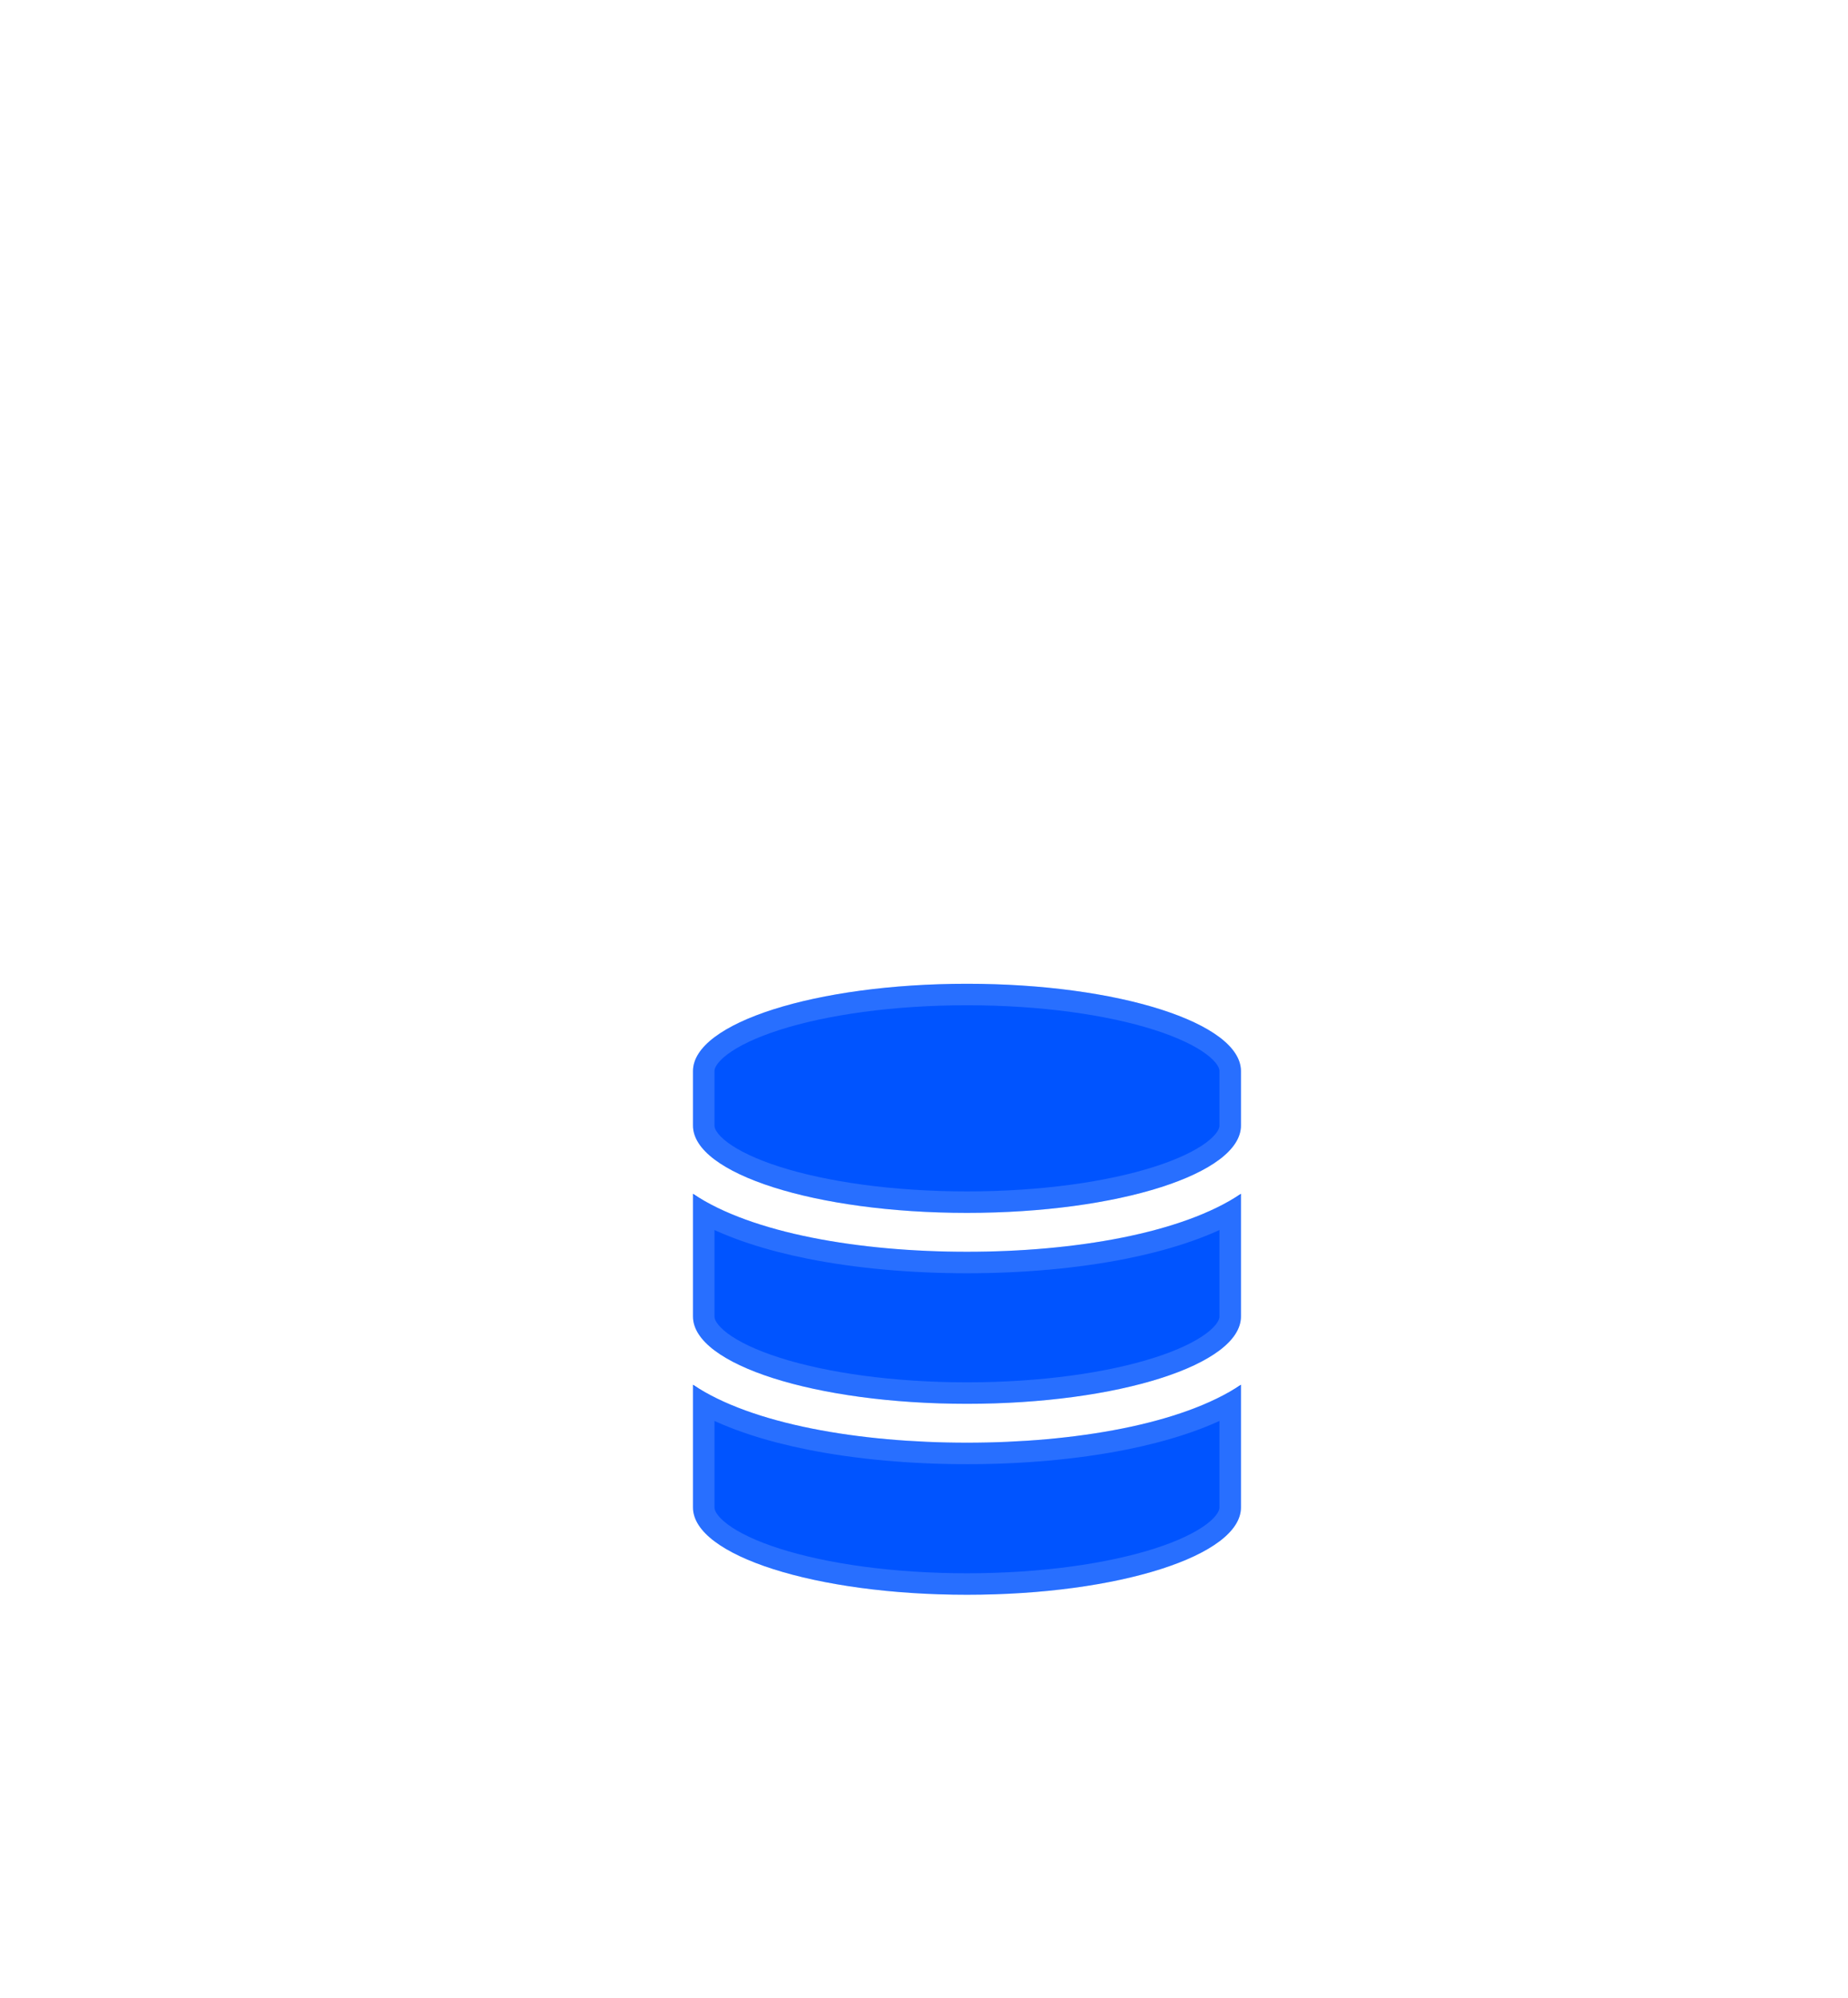 <svg width="86" height="93" viewBox="0 0 86 93" fill="none" xmlns="http://www.w3.org/2000/svg">
<rect x="15" width="56" height="56" rx="8" fill="white"/>
<g filter="url(#filter0_dddii_2119_2694)">
<path d="M55.75 17.845V20.384C55.75 22.621 50.039 24.446 43 24.446C35.961 24.446 30.25 22.621 30.25 20.384V17.845C30.25 15.608 35.961 13.783 43 13.783C50.039 13.783 55.75 15.608 55.75 17.845ZM55.75 23.557V29.269C55.75 31.507 50.039 33.331 43 33.331C35.961 33.331 30.25 31.507 30.25 29.269V23.557C32.99 25.398 38.003 26.255 43 26.255C47.997 26.255 53.01 25.398 55.75 23.557ZM55.75 32.443V38.155C55.75 40.392 50.039 42.217 43 42.217C35.961 42.217 30.25 40.392 30.25 38.155V32.443C32.99 34.283 38.003 35.14 43 35.14C47.997 35.14 53.01 34.283 55.75 32.443Z" fill="#0054FF"/>
<path d="M55.249 38.155C55.249 38.485 55.038 38.889 54.447 39.334C53.864 39.773 52.989 40.19 51.863 40.549C49.617 41.265 46.483 41.717 43.001 41.717C39.518 41.717 36.384 41.265 34.137 40.549C33.011 40.19 32.136 39.773 31.553 39.334C30.962 38.889 30.751 38.485 30.75 38.155V33.323C32.104 34.054 33.809 34.597 35.68 34.972C37.939 35.424 40.476 35.641 43.001 35.641C45.525 35.641 48.062 35.424 50.32 34.972C52.191 34.597 53.896 34.054 55.249 33.323V38.155ZM55.249 29.27C55.249 29.599 55.038 30.003 54.447 30.448C53.864 30.887 52.989 31.304 51.863 31.663C49.617 32.379 46.483 32.831 43.001 32.831C39.518 32.831 36.384 32.379 34.137 31.663C33.011 31.304 32.136 30.887 31.553 30.448C30.962 30.003 30.75 29.599 30.75 29.27V24.439C32.104 25.169 33.809 25.712 35.68 26.087C37.939 26.539 40.476 26.755 43.001 26.755C45.525 26.755 48.062 26.539 50.32 26.087C52.191 25.712 53.896 25.169 55.249 24.439V29.27ZM43.001 14.283C46.483 14.283 49.617 14.735 51.863 15.451C52.989 15.81 53.864 16.227 54.447 16.666C55.038 17.111 55.249 17.515 55.249 17.845V20.384C55.249 20.714 55.038 21.117 54.447 21.562C53.864 22.001 52.989 22.418 51.863 22.777C49.617 23.494 46.483 23.946 43.001 23.946C39.518 23.946 36.384 23.494 34.137 22.777C33.011 22.418 32.136 22.001 31.553 21.562C30.962 21.117 30.75 20.714 30.75 20.384V17.845C30.751 17.515 30.962 17.111 31.553 16.666C32.136 16.227 33.011 15.81 34.137 15.451C36.384 14.735 39.518 14.283 43.001 14.283Z" stroke="white" stroke-opacity="0.16"/>
</g>
<defs>
<filter id="filter0_dddii_2119_2694" x="0.25" y="3.783" width="85.499" height="88.434" filterUnits="userSpaceOnUse" color-interpolation-filters="sRGB">
<feFlood flood-opacity="0" result="BackgroundImageFix"/>
<feColorMatrix in="SourceAlpha" type="matrix" values="0 0 0 0 0 0 0 0 0 0 0 0 0 0 0 0 0 0 127 0" result="hardAlpha"/>
<feOffset dy="20"/>
<feGaussianBlur stdDeviation="15"/>
<feComposite in2="hardAlpha" operator="out"/>
<feColorMatrix type="matrix" values="0 0 0 0 0 0 0 0 0 0.447 0 0 0 0 0.973 0 0 0 0.3 0"/>
<feBlend mode="normal" in2="BackgroundImageFix" result="effect1_dropShadow_2119_2694"/>
<feColorMatrix in="SourceAlpha" type="matrix" values="0 0 0 0 0 0 0 0 0 0 0 0 0 0 0 0 0 0 127 0" result="hardAlpha"/>
<feOffset dy="8"/>
<feGaussianBlur stdDeviation="7.5"/>
<feComposite in2="hardAlpha" operator="out"/>
<feColorMatrix type="matrix" values="0 0 0 0 0 0 0 0 0 0.447 0 0 0 0 0.973 0 0 0 0.3 0"/>
<feBlend mode="normal" in2="effect1_dropShadow_2119_2694" result="effect2_dropShadow_2119_2694"/>
<feColorMatrix in="SourceAlpha" type="matrix" values="0 0 0 0 0 0 0 0 0 0 0 0 0 0 0 0 0 0 127 0" result="hardAlpha"/>
<feOffset dy="2"/>
<feGaussianBlur stdDeviation="5"/>
<feComposite in2="hardAlpha" operator="out"/>
<feColorMatrix type="matrix" values="0 0 0 0 0 0 0 0 0 0.702 0 0 0 0 0.973 0 0 0 0.1 0"/>
<feBlend mode="normal" in2="effect2_dropShadow_2119_2694" result="effect3_dropShadow_2119_2694"/>
<feBlend mode="normal" in="SourceGraphic" in2="effect3_dropShadow_2119_2694" result="shape"/>
<feColorMatrix in="SourceAlpha" type="matrix" values="0 0 0 0 0 0 0 0 0 0 0 0 0 0 0 0 0 0 127 0" result="hardAlpha"/>
<feOffset dx="3" dy="3"/>
<feGaussianBlur stdDeviation="5"/>
<feComposite in2="hardAlpha" operator="arithmetic" k2="-1" k3="1"/>
<feColorMatrix type="matrix" values="0 0 0 0 1 0 0 0 0 1 0 0 0 0 1 0 0 0 0.25 0"/>
<feBlend mode="normal" in2="shape" result="effect4_innerShadow_2119_2694"/>
<feColorMatrix in="SourceAlpha" type="matrix" values="0 0 0 0 0 0 0 0 0 0 0 0 0 0 0 0 0 0 127 0" result="hardAlpha"/>
<feOffset dx="-1" dy="-1"/>
<feGaussianBlur stdDeviation="7.5"/>
<feComposite in2="hardAlpha" operator="arithmetic" k2="-1" k3="1"/>
<feColorMatrix type="matrix" values="0 0 0 0 1 0 0 0 0 1 0 0 0 0 1 0 0 0 0.25 0"/>
<feBlend mode="normal" in2="effect4_innerShadow_2119_2694" result="effect5_innerShadow_2119_2694"/>
</filter>
</defs>
</svg>
